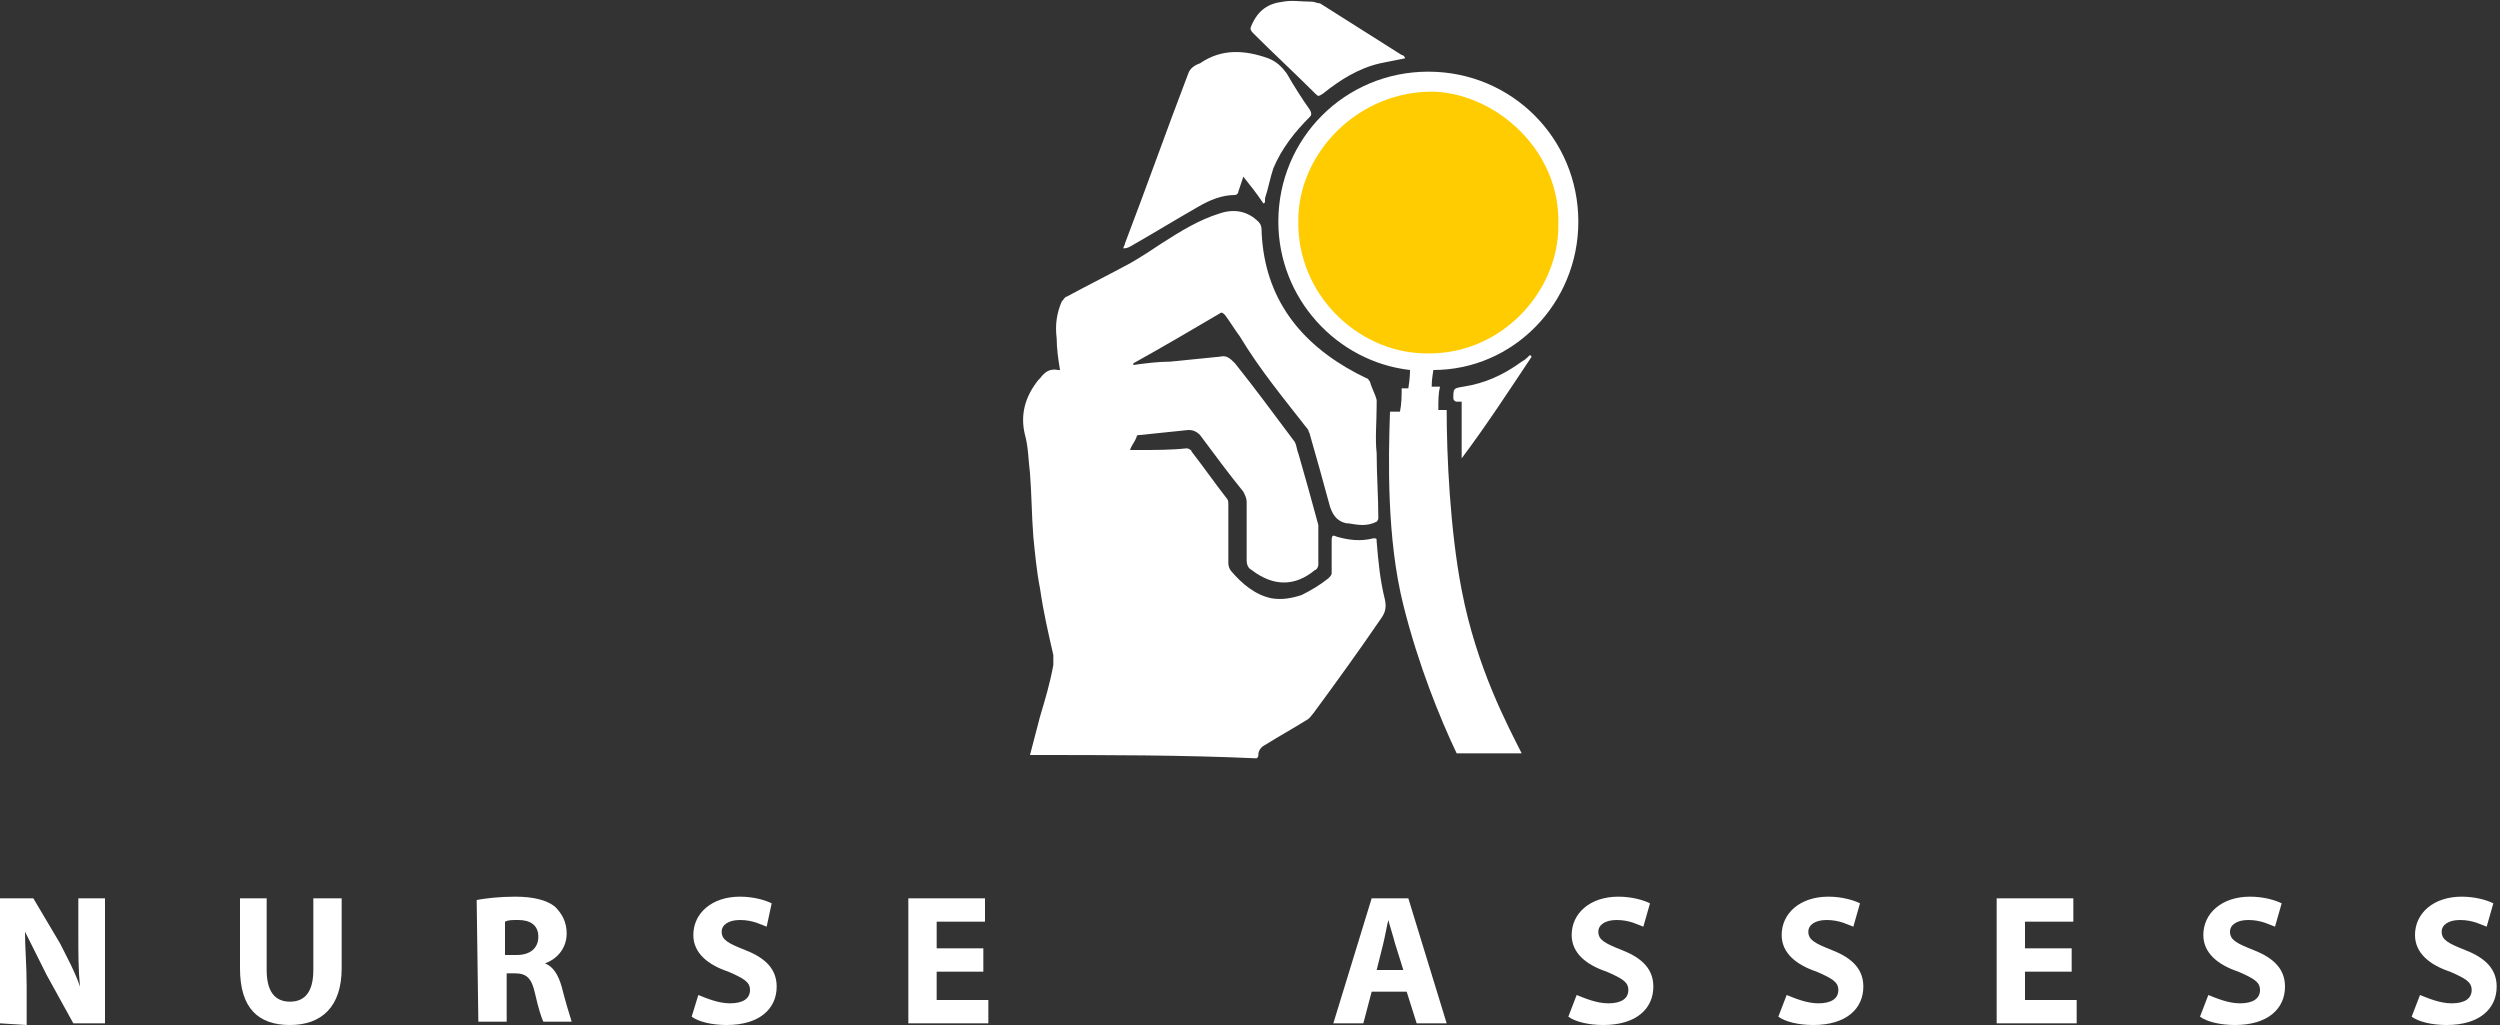 <?xml version="1.0" encoding="utf-8"?>
<!-- Generator: Adobe Illustrator 25.2.1, SVG Export Plug-In . SVG Version: 6.00 Build 0)  -->
<svg version="1.1" id="Шар_1" xmlns="http://www.w3.org/2000/svg" xmlns:xlink="http://www.w3.org/1999/xlink" x="0px" y="0px"
	 viewBox="0 0 150 61.5" style="enable-background:new 0 0 150 61.5;" xml:space="preserve">
<rect x="0" y="0" width="150" height="61.5" fill="#333333" stroke="none"/>
<style type="text/css">
	.st0{fill:#FFFFFF;}
	.st1{fill:none;}
	.st2{fill:#FFCC01;}
</style>
<g>
	<path class="st0" d="M94.7,13.3c0-5-4-9-9-9s-9,4-9,9c0,4.6,3.5,8.4,7.9,8.9l0,0c0,0.1,0,0.5-0.1,1.1h-0.4c0,0.4,0,0.9-0.1,1.4
		h-0.6c-0.1,2.9-0.2,7.6,0.8,11.6c0.9,3.6,2.2,6.8,3.2,8.9H88h0.6h1.6h0.6h0.5c-0.8-1.6-2.7-5.1-3.6-9.8c-0.7-3.6-0.9-8.1-0.9-10.8
		h-0.5c0-0.6,0-1,0.1-1.4h-0.5c0-0.5,0.1-0.9,0.1-1C90.8,22.2,94.7,18.2,94.7,13.3z"/>
	<g>
		<path class="st0" d="M61.8,45.3c0.2-0.8,0.4-1.5,0.6-2.3c0.3-1,0.6-2,0.8-3.1c0-0.2,0-0.4,0-0.6c-0.3-1.3-0.6-2.6-0.8-4
			c-0.2-1-0.3-2.1-0.4-3.1c-0.1-1.3-0.1-2.5-0.2-3.8c-0.1-0.8-0.1-1.6-0.3-2.3c-0.3-1.2,0-2.3,0.8-3.3l0.1-0.1
			c0.3-0.4,0.6-0.6,1.1-0.5h0.1c-0.1-0.6-0.2-1.3-0.2-1.9c-0.1-0.8,0-1.5,0.3-2.2c0.1-0.1,0.2-0.3,0.3-0.3c1.3-0.7,2.5-1.3,3.8-2
			c0.7-0.4,1.3-0.8,1.9-1.2c1.1-0.7,2.2-1.4,3.5-1.8c0.9-0.3,1.7-0.1,2.3,0.5c0.2,0.2,0.2,0.4,0.2,0.7c0.2,3.9,2.3,6.6,5.7,8.4
			c0.2,0.1,0.4,0.2,0.6,0.3c0.1,0,0.1,0.1,0.2,0.2c0.1,0.4,0.3,0.7,0.4,1.1c0,0.1,0,0.2,0,0.3c0,1-0.1,2,0,2.9
			c0,1.3,0.1,2.6,0.1,3.9c0,0.1-0.1,0.2-0.1,0.2c-0.6,0.3-1.1,0.2-1.7,0.1h-0.1c-0.5-0.1-0.8-0.4-1-1c-0.4-1.5-0.8-2.9-1.2-4.3
			c0-0.1-0.1-0.2-0.1-0.3c-1.4-1.8-2.9-3.6-4.1-5.6c-0.3-0.4-0.6-0.9-0.9-1.3c-0.1-0.1-0.2-0.2-0.3-0.1c-1.7,1-3.4,2-5.2,3
			c0,0,0,0,0,0.1c0.7-0.1,1.5-0.2,2.2-0.2c1-0.1,2-0.2,3-0.3c0.4-0.1,0.6,0.1,0.9,0.4c1.2,1.5,2.3,3,3.5,4.6
			c0.2,0.2,0.2,0.6,0.3,0.8c0.4,1.4,0.8,2.8,1.2,4.3c0,0.1,0,0.2,0,0.3c0,0.7,0,1.4,0,2.1c0,0.1-0.1,0.3-0.2,0.3c-1.2,1-2.5,1-3.8,0
			c-0.2-0.1-0.3-0.3-0.3-0.6c0-1.2,0-2.4,0-3.5c0-0.2-0.1-0.4-0.2-0.6c-0.9-1.1-1.7-2.2-2.6-3.4c-0.2-0.2-0.4-0.3-0.7-0.3
			c-1,0.1-1.9,0.2-2.9,0.3c-0.1,0-0.2,0-0.2,0.1c-0.1,0.3-0.3,0.5-0.4,0.8c0.2,0,0.4,0,0.6,0c0.9,0,1.9,0,2.8-0.1
			c0.1,0,0.3,0.1,0.3,0.2c0.7,0.9,1.4,1.9,2.1,2.8c0.1,0.1,0.1,0.2,0.1,0.4c0,1.2,0,2.3,0,3.5c0,0.2,0.1,0.4,0.2,0.5
			c0.6,0.7,1.4,1.4,2.4,1.6c0.6,0.1,1.2,0,1.8-0.2c0.6-0.3,1.1-0.6,1.6-1c0.1-0.1,0.2-0.2,0.2-0.3c0-0.7,0-1.4,0-2
			c0-0.3,0.1-0.3,0.3-0.2c0.7,0.2,1.4,0.3,2.2,0.1c0.2,0,0.2,0,0.2,0.2c0.1,1.2,0.2,2.3,0.5,3.5c0.1,0.5,0,0.8-0.3,1.2
			c-1.3,1.9-2.6,3.7-4,5.6c-0.1,0.1-0.2,0.3-0.4,0.4c-0.8,0.5-1.7,1-2.5,1.5c-0.2,0.1-0.4,0.3-0.4,0.6c0,0.1,0,0.1-0.1,0.2
			C71,45.3,66.4,45.3,61.8,45.3z"/>
		<path class="st0" d="M67.4,14.9c0-0.1,0.1-0.2,0.1-0.3c1.3-3.4,2.5-6.8,3.8-10.2c0.1-0.3,0.4-0.5,0.7-0.6c1.3-0.9,2.7-0.8,4.1-0.3
			c0.5,0.2,0.8,0.5,1.1,0.9c0.4,0.7,0.9,1.5,1.4,2.2c0.1,0.2,0.1,0.3,0,0.4c-0.9,0.9-1.7,1.9-2.2,3.1c-0.2,0.6-0.3,1.2-0.5,1.8
			c0,0.1,0,0.2,0,0.2s0,0.1-0.1,0.1c-0.4-0.6-0.8-1.1-1.2-1.6c-0.1,0.3-0.2,0.6-0.3,0.9c0,0.1-0.1,0.2-0.2,0.2
			c-0.8,0-1.5,0.3-2.2,0.7c-1.4,0.8-2.7,1.6-4.1,2.4C67.6,14.9,67.5,14.9,67.4,14.9L67.4,14.9z"/>
		<path class="st0" d="M84.3,3.5c-0.5,0.1-1,0.2-1.5,0.3c-1.3,0.3-2.4,1-3.4,1.8c-0.3,0.2-0.3,0.2-0.5,0c-1.2-1.2-2.5-2.4-3.7-3.6
			C75,1.8,75,1.7,75.1,1.5c0.4-0.9,1-1.3,1.9-1.4c0.5-0.1,1.1,0,1.7,0c0.2,0,0.3,0.1,0.5,0.1c1.6,1,3.3,2.1,4.9,3.1
			C84.2,3.3,84.3,3.4,84.3,3.5z"/>
		<path class="st0" d="M87.7,27.5c0-1.1,0-2.3,0-3.4c-0.1,0-0.2,0-0.3,0c-0.1,0-0.2-0.1-0.2-0.2c0-0.6,0-0.6,0.6-0.7
			c1.3-0.2,2.4-0.7,3.5-1.5c0.2-0.1,0.4-0.3,0.5-0.4c0,0,0,0,0.1,0.1C90.5,23.5,89.2,25.5,87.7,27.5C87.8,27.6,87.8,27.6,87.7,27.5z
			"/>
	</g>
	<circle class="st1" cx="85.7" cy="13.3" r="7.8"/>
	<path class="st2" d="M93.5,13.4c0.1,4-3.4,8-8.1,7.8c-3.9-0.1-7.6-3.5-7.5-8c0-4,3.6-7.8,8.2-7.7C89.9,5.7,93.6,9.1,93.5,13.4z"/>
</g>
<g>
	<path class="st0" d="M0,61.4v-7.5h2l1.6,2.7c0.4,0.8,0.9,1.7,1.2,2.6l0,0c-0.1-1-0.1-2-0.1-3.1v-2.2h1.6v7.5H4.4l-1.6-2.9
		c-0.4-0.8-0.9-1.8-1.3-2.6l0,0c0,1,0.1,2,0.1,3.3v2.3L0,61.4L0,61.4z"/>
	<path class="st0" d="M16,53.9v4.3c0,1.3,0.5,1.9,1.4,1.9s1.4-0.6,1.4-1.9v-4.3h1.7v4.2c0,2.3-1.2,3.4-3.1,3.4s-3-1-3-3.4v-4.2H16z"
		/>
	<path class="st0" d="M28.6,54c0.5-0.1,1.4-0.2,2.3-0.2c1.1,0,1.9,0.2,2.4,0.6c0.4,0.4,0.7,0.9,0.7,1.6c0,1-0.7,1.6-1.3,1.8l0,0
		c0.5,0.2,0.8,0.7,1,1.4c0.2,0.8,0.5,1.8,0.6,2.1h-1.7c-0.1-0.2-0.3-0.8-0.5-1.7s-0.5-1.2-1.2-1.2h-0.5v2.9h-1.7L28.6,54L28.6,54z
		 M30.3,57.3H31c0.8,0,1.3-0.4,1.3-1.1c0-0.7-0.5-1-1.2-1c-0.4,0-0.6,0-0.8,0.1V57.3z"/>
	<path class="st0" d="M41.9,59.7c0.5,0.2,1.2,0.5,1.9,0.5c0.8,0,1.2-0.3,1.2-0.8s-0.4-0.7-1.3-1.1c-1.2-0.4-2.1-1.1-2.1-2.2
		c0-1.3,1.1-2.3,2.8-2.3c0.8,0,1.5,0.2,1.9,0.4L46,55.6c-0.3-0.1-0.8-0.4-1.6-0.4c-0.7,0-1.1,0.3-1.1,0.7c0,0.5,0.4,0.7,1.4,1.1
		c1.3,0.5,1.9,1.2,1.9,2.2c0,1.3-1,2.3-3,2.3c-0.9,0-1.7-0.2-2.1-0.5L41.9,59.7z"/>
	<path class="st0" d="M59,58.3h-2.8V60h3.1v1.4h-4.8v-7.5h4.6v1.4h-2.9v1.6H59V58.3z"/>
	<path class="st0" d="M82.3,59.5l-0.5,1.9H80l2.3-7.5h2.2l2.3,7.5H85l-0.6-1.9H82.3z M84.2,58.2l-0.5-1.6c-0.1-0.4-0.3-1-0.4-1.4
		l0,0c-0.1,0.4-0.2,1-0.3,1.4l-0.4,1.6H84.2z"/>
	<path class="st0" d="M94.6,59.7c0.5,0.2,1.2,0.5,1.9,0.5c0.8,0,1.2-0.3,1.2-0.8s-0.4-0.7-1.3-1.1c-1.2-0.4-2.1-1.1-2.1-2.2
		c0-1.3,1.1-2.3,2.8-2.3c0.8,0,1.5,0.2,1.9,0.4l-0.4,1.4c-0.3-0.1-0.8-0.4-1.6-0.4c-0.7,0-1.1,0.3-1.1,0.7c0,0.5,0.4,0.7,1.4,1.1
		c1.3,0.5,1.9,1.2,1.9,2.2c0,1.3-1,2.3-3,2.3c-0.9,0-1.7-0.2-2.1-0.5L94.6,59.7z"/>
	<path class="st0" d="M107.2,59.7c0.5,0.2,1.2,0.5,1.9,0.5c0.8,0,1.2-0.3,1.2-0.8s-0.4-0.7-1.3-1.1c-1.2-0.4-2.1-1.1-2.1-2.2
		c0-1.3,1.1-2.3,2.8-2.3c0.8,0,1.5,0.2,1.9,0.4l-0.4,1.4c-0.3-0.1-0.8-0.4-1.6-0.4c-0.7,0-1.1,0.3-1.1,0.7c0,0.5,0.4,0.7,1.4,1.1
		c1.3,0.5,1.9,1.2,1.9,2.2c0,1.3-1,2.3-3,2.3c-0.9,0-1.7-0.2-2.1-0.5L107.2,59.7z"/>
	<path class="st0" d="M124.3,58.3h-2.8V60h3.1v1.4h-4.8v-7.5h4.6v1.4h-2.9v1.6h2.8C124.3,56.9,124.3,58.3,124.3,58.3z"/>
	<path class="st0" d="M132.5,59.7c0.5,0.2,1.2,0.5,1.9,0.5c0.8,0,1.2-0.3,1.2-0.8s-0.4-0.7-1.3-1.1c-1.2-0.4-2.1-1.1-2.1-2.2
		c0-1.3,1.1-2.3,2.8-2.3c0.8,0,1.5,0.2,1.9,0.4l-0.4,1.4c-0.3-0.1-0.8-0.4-1.6-0.4c-0.7,0-1.1,0.3-1.1,0.7c0,0.5,0.4,0.7,1.4,1.1
		c1.3,0.5,1.9,1.2,1.9,2.2c0,1.3-1,2.3-3,2.3c-0.9,0-1.7-0.2-2.1-0.5L132.5,59.7z"/>
	<path class="st0" d="M145.2,59.7c0.5,0.2,1.2,0.5,1.9,0.5c0.8,0,1.2-0.3,1.2-0.8s-0.4-0.7-1.3-1.1c-1.2-0.4-2.1-1.1-2.1-2.2
		c0-1.3,1.1-2.3,2.8-2.3c0.8,0,1.5,0.2,1.9,0.4l-0.4,1.4c-0.3-0.1-0.8-0.4-1.6-0.4c-0.7,0-1.1,0.3-1.1,0.7c0,0.5,0.4,0.7,1.4,1.1
		c1.3,0.5,1.9,1.2,1.9,2.2c0,1.3-1,2.3-3,2.3c-0.9,0-1.7-0.2-2.1-0.5L145.2,59.7z"/>
</g>
</svg>
